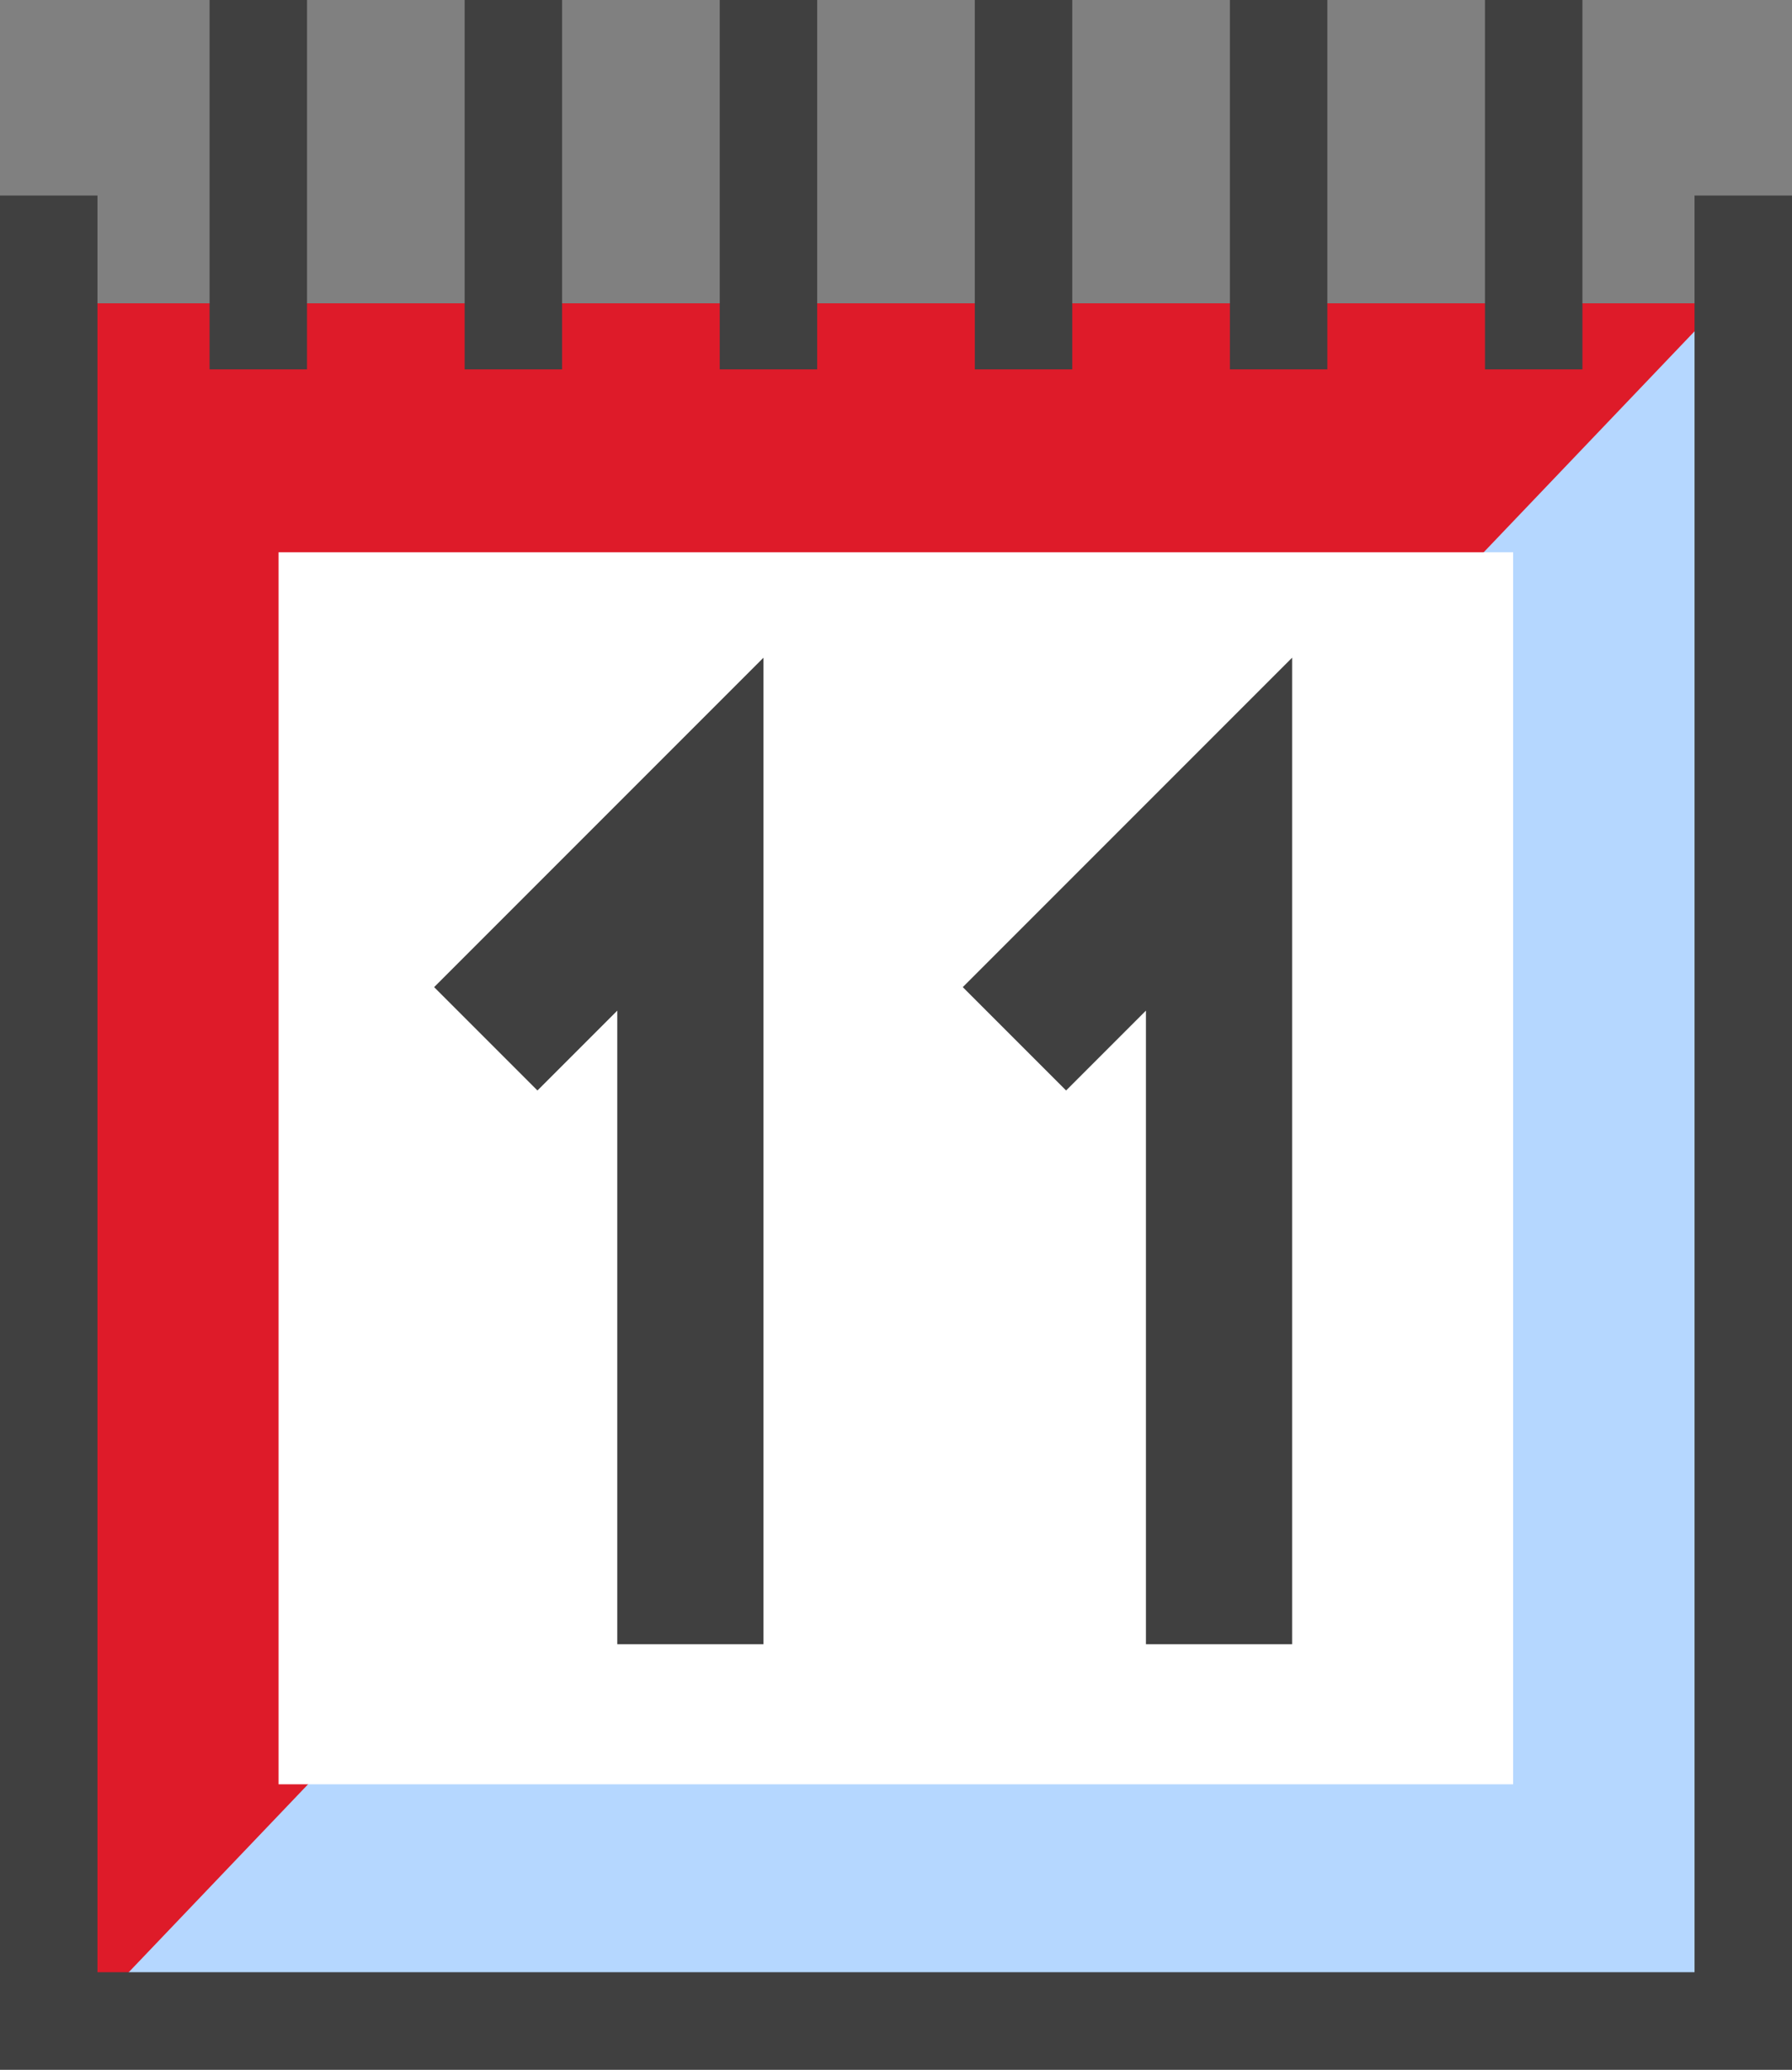 <?xml version="1.0" encoding="UTF-8"?><svg id="Layer_2" xmlns="http://www.w3.org/2000/svg" width="61.05" height="70.49" viewBox="0 0 61.05 70.49"><rect x="0" y="0" width="61.05" height="70.49" fill="#808080" stroke="none"/><defs><style>.cls-1{fill:#fff;}.cls-2{fill:#b5d7ff;}.cls-3{fill:#de1b29;}.cls-4{fill:#404040;}</style></defs><g id="Layer_1-2"><g><polygon class="cls-3" points="2.41 69.24 2.41 10.33 58.64 10.33 58.64 68.76 2.41 69.24"/><polygon class="cls-2" points="2.41 69.24 58.64 10.33 58.64 68.76 2.41 69.24"/><rect class="cls-1" x="9.49" y="18.81" width="42.06" height="41.96"/><polygon class="cls-4" points="61.05 70.49 0 70.49 0 6.66 3.32 6.66 3.32 67.17 57.73 67.17 57.73 6.66 61.05 6.66 61.05 70.49"/><rect class="cls-4" x="7.14" width="3.32" height="12.58"/><rect class="cls-4" x="15.83" width="3.32" height="12.58"/><rect class="cls-4" x="24.52" width="3.32" height="12.58"/><rect class="cls-4" x="33.21" width="3.32" height="12.58"/><rect class="cls-4" x="41.9" width="3.32" height="12.58"/><rect class="cls-4" x="50.59" width="3.32" height="12.58"/><polygon class="cls-4" points="26.01 56 21.03 56 21.03 34.42 18.31 37.14 14.79 33.62 26.01 22.4 26.01 56"/><polygon class="cls-4" points="44.02 56 39.04 56 39.04 34.42 36.32 37.14 32.8 33.62 44.02 22.4 44.02 56"/></g></g></svg>